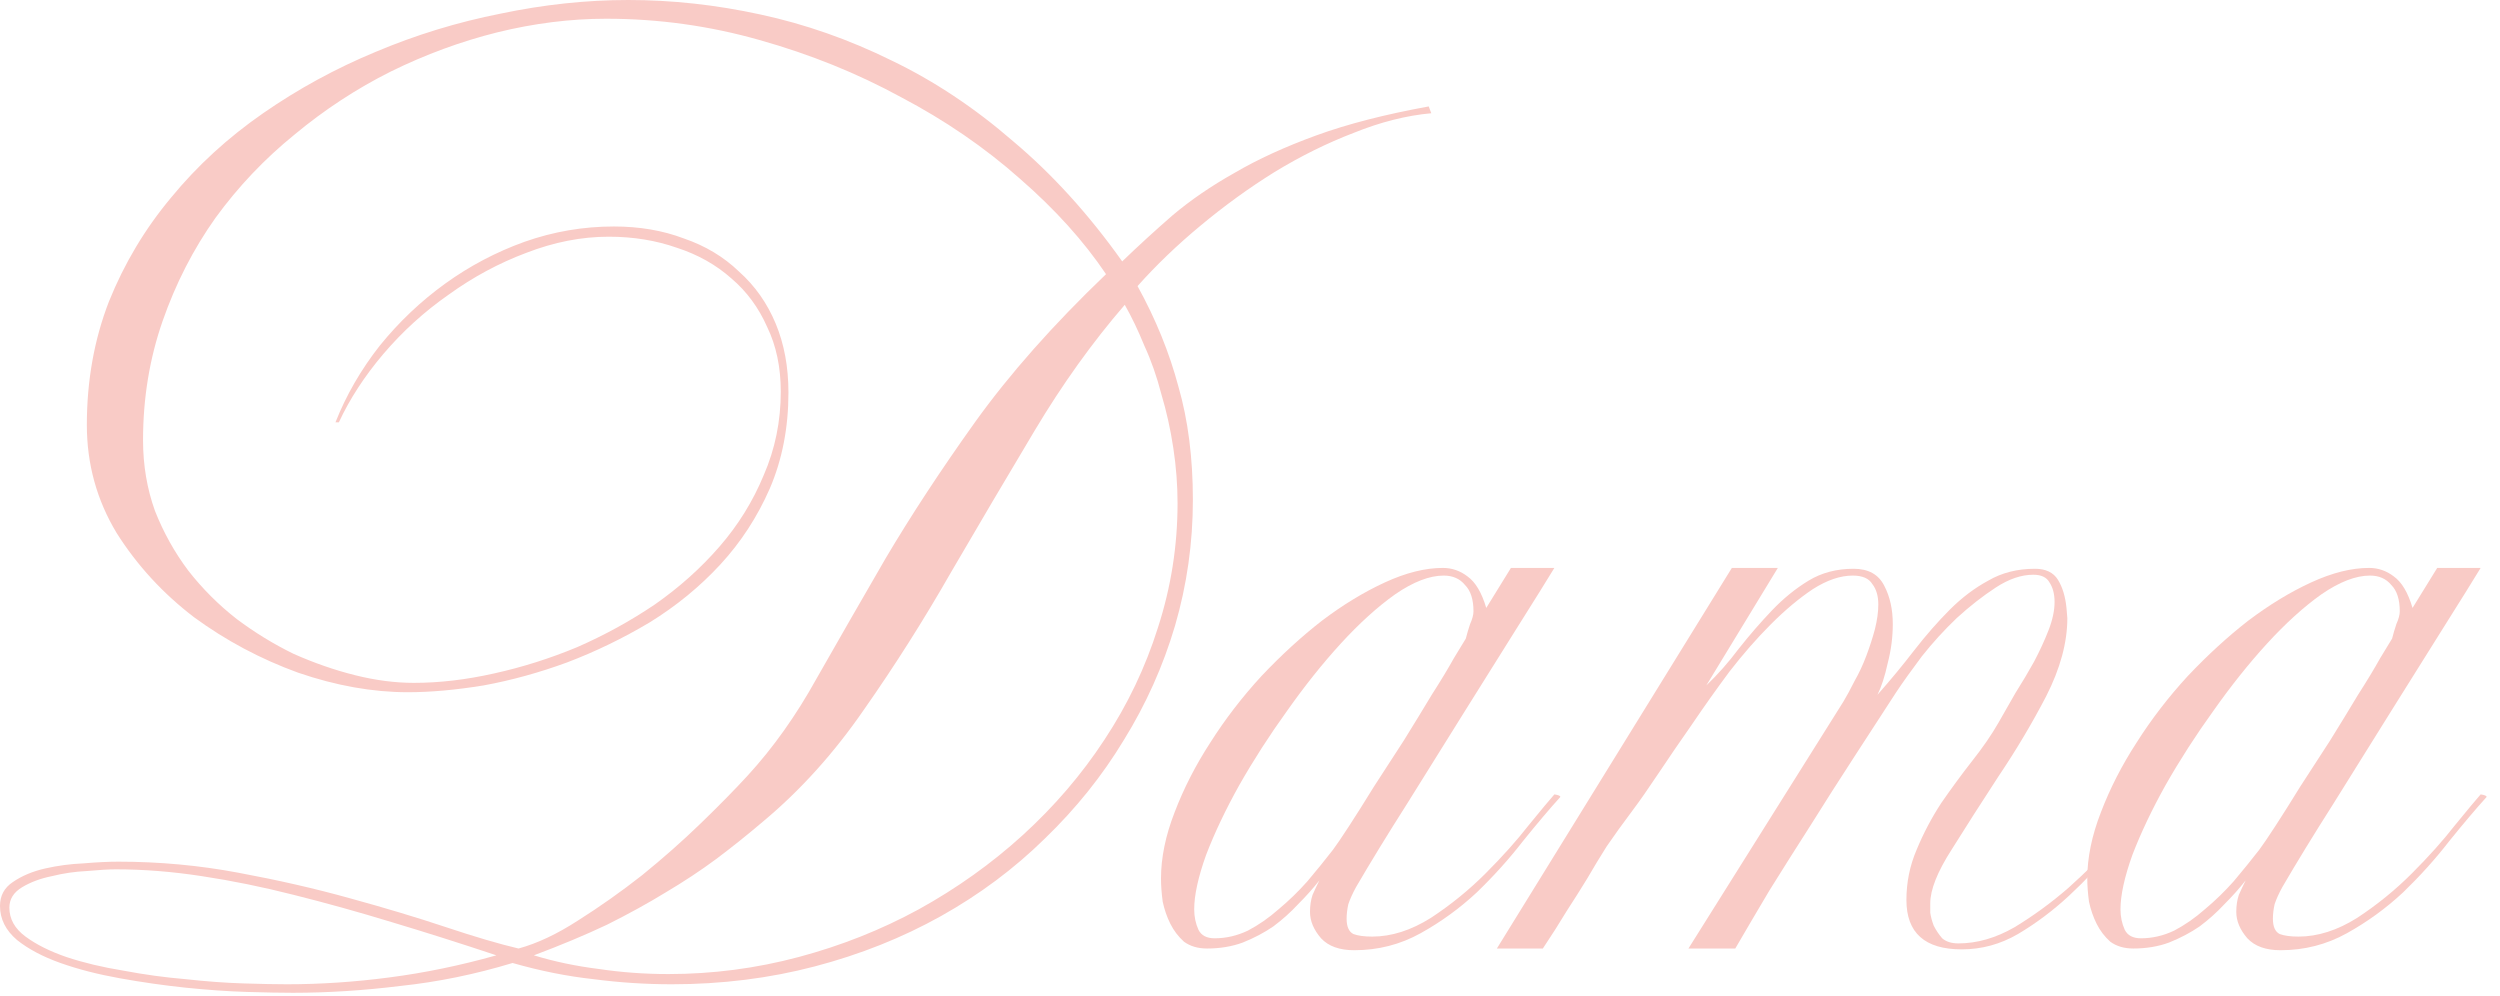 <?xml version="1.0" encoding="UTF-8"?> <svg xmlns="http://www.w3.org/2000/svg" width="138" height="55" viewBox="0 0 138 55" fill="none"><path d="M79.007 6.251C77.628 6.376 76.203 6.737 74.73 7.332C73.257 7.896 71.8 8.617 70.359 9.494C68.949 10.371 67.586 11.358 66.27 12.455C64.985 13.52 63.826 14.633 62.792 15.792C63.795 17.609 64.547 19.458 65.048 21.338C65.581 23.187 65.847 25.27 65.847 27.589C65.847 29.97 65.518 32.289 64.86 34.545C64.202 36.77 63.262 38.869 62.04 40.843C60.849 42.817 59.392 44.634 57.669 46.295C55.977 47.956 54.066 49.381 51.935 50.572C49.804 51.763 47.486 52.687 44.979 53.345C42.472 54.003 39.84 54.332 37.083 54.332C35.642 54.332 34.2 54.238 32.759 54.05C31.318 53.893 29.829 53.596 28.294 53.157C26.226 53.784 24.158 54.207 22.09 54.426C20.053 54.677 18.079 54.802 16.168 54.802C15.51 54.802 14.664 54.786 13.63 54.755C12.596 54.724 11.468 54.645 10.246 54.52C9.055 54.395 7.849 54.222 6.627 54.003C5.405 53.784 4.308 53.502 3.337 53.157C2.366 52.812 1.567 52.389 0.94 51.888C0.313 51.355 0 50.729 0 50.008C0 49.444 0.235 49.005 0.705 48.692C1.206 48.347 1.802 48.097 2.491 47.94C3.18 47.783 3.885 47.689 4.606 47.658C5.358 47.595 6 47.564 6.533 47.564C8.789 47.564 10.998 47.768 13.16 48.175C15.353 48.582 17.406 49.052 19.317 49.585C21.26 50.118 23.03 50.65 24.628 51.183C26.226 51.716 27.558 52.107 28.623 52.358C29.657 52.076 30.754 51.559 31.913 50.807C33.104 50.055 34.279 49.225 35.438 48.316C36.597 47.376 37.678 46.42 38.681 45.449C39.715 44.446 40.577 43.569 41.266 42.817C42.676 41.282 43.945 39.496 45.073 37.459C46.232 35.422 47.501 33.213 48.88 30.832C50.29 28.451 51.935 25.944 53.815 23.312C55.726 20.649 58.139 17.923 61.053 15.134C59.831 13.317 58.249 11.562 56.306 9.87C54.363 8.147 52.17 6.643 49.726 5.358C47.313 4.042 44.713 2.992 41.924 2.209C39.167 1.426 36.347 1.034 33.464 1.034C31.49 1.034 29.485 1.285 27.448 1.786C25.443 2.287 23.484 3.008 21.573 3.948C19.693 4.888 17.923 6.047 16.262 7.426C14.601 8.773 13.144 10.309 11.891 12.032C10.669 13.755 9.698 15.651 8.977 17.719C8.256 19.787 7.896 21.98 7.896 24.299C7.896 25.678 8.115 26.978 8.554 28.2C9.024 29.391 9.635 30.487 10.387 31.49C11.17 32.493 12.063 33.386 13.066 34.169C14.069 34.921 15.118 35.563 16.215 36.096C17.343 36.597 18.471 36.989 19.599 37.271C20.727 37.553 21.808 37.694 22.842 37.694C24.252 37.694 25.725 37.522 27.26 37.177C28.827 36.832 30.362 36.347 31.866 35.72C33.37 35.062 34.796 34.279 36.143 33.37C37.49 32.43 38.681 31.365 39.715 30.174C40.749 28.983 41.564 27.667 42.159 26.226C42.786 24.785 43.099 23.249 43.099 21.62C43.099 20.273 42.848 19.082 42.347 18.048C41.877 16.983 41.219 16.09 40.373 15.369C39.527 14.617 38.524 14.053 37.365 13.677C36.206 13.27 34.952 13.066 33.605 13.066C32.101 13.066 30.581 13.364 29.046 13.959C27.542 14.523 26.116 15.291 24.769 16.262C23.422 17.202 22.215 18.299 21.15 19.552C20.116 20.774 19.301 22.027 18.706 23.312H18.518C19.113 21.808 19.928 20.398 20.962 19.082C22.027 17.766 23.234 16.622 24.581 15.651C25.928 14.68 27.385 13.912 28.952 13.348C30.55 12.784 32.195 12.502 33.887 12.502C35.297 12.502 36.582 12.721 37.741 13.16C38.932 13.567 39.95 14.178 40.796 14.993C41.673 15.776 42.347 16.732 42.817 17.86C43.287 18.988 43.522 20.257 43.522 21.667C43.522 23.61 43.177 25.38 42.488 26.978C41.799 28.545 40.89 29.939 39.762 31.161C38.634 32.383 37.334 33.448 35.861 34.357C34.388 35.234 32.869 35.971 31.302 36.566C29.767 37.13 28.231 37.553 26.696 37.835C25.161 38.086 23.766 38.211 22.513 38.211C20.57 38.211 18.549 37.851 16.45 37.13C14.382 36.378 12.471 35.36 10.716 34.075C8.993 32.759 7.567 31.208 6.439 29.422C5.342 27.605 4.794 25.615 4.794 23.453C4.794 21.009 5.201 18.737 6.016 16.638C6.862 14.539 8.006 12.627 9.447 10.904C10.888 9.149 12.58 7.598 14.523 6.251C16.466 4.904 18.534 3.776 20.727 2.867C22.952 1.927 25.255 1.222 27.636 0.752C30.017 0.251 32.367 0 34.686 0C37.099 0 39.527 0.266 41.971 0.799C44.446 1.332 46.859 2.178 49.209 3.337C51.559 4.465 53.799 5.953 55.93 7.802C58.092 9.619 60.097 11.828 61.946 14.429C62.823 13.583 63.748 12.737 64.719 11.891C65.722 11.045 66.865 10.262 68.15 9.541C69.435 8.789 70.939 8.1 72.662 7.473C74.385 6.846 76.453 6.314 78.866 5.875L79.007 6.251ZM65.001 27.777C65.001 26.774 64.923 25.756 64.766 24.722C64.609 23.688 64.39 22.701 64.108 21.761C63.857 20.79 63.544 19.897 63.168 19.082C62.823 18.236 62.463 17.484 62.087 16.826C60.301 18.894 58.64 21.213 57.105 23.782C55.57 26.351 54.034 28.952 52.499 31.584C50.995 34.216 49.397 36.738 47.705 39.151C46.044 41.564 44.18 43.632 42.112 45.355C41.266 46.076 40.404 46.765 39.527 47.423C38.681 48.05 37.757 48.661 36.754 49.256C35.783 49.851 34.702 50.447 33.511 51.042C32.32 51.606 30.973 52.17 29.469 52.734C30.597 53.079 31.788 53.329 33.041 53.486C34.294 53.674 35.579 53.768 36.895 53.768C39.339 53.768 41.736 53.455 44.086 52.828C46.436 52.201 48.645 51.324 50.713 50.196C52.812 49.037 54.724 47.674 56.447 46.107C58.202 44.509 59.706 42.754 60.959 40.843C62.244 38.9 63.231 36.832 63.92 34.639C64.641 32.414 65.001 30.127 65.001 27.777ZM27.401 52.734C25.427 52.076 23.5 51.465 21.62 50.901C19.771 50.337 17.97 49.836 16.215 49.397C14.492 48.958 12.8 48.614 11.139 48.363C9.51 48.112 7.927 47.987 6.392 47.987C6.016 47.987 5.483 48.018 4.794 48.081C4.136 48.112 3.494 48.206 2.867 48.363C2.24 48.488 1.692 48.692 1.222 48.974C0.752 49.256 0.517 49.632 0.517 50.102C0.517 50.729 0.815 51.261 1.41 51.7C2.005 52.139 2.757 52.515 3.666 52.828C4.606 53.141 5.656 53.392 6.815 53.58C7.974 53.799 9.118 53.956 10.246 54.05C11.374 54.175 12.439 54.254 13.442 54.285C14.445 54.316 15.244 54.332 15.839 54.332C17.688 54.332 19.568 54.207 21.479 53.956C23.422 53.705 25.396 53.298 27.401 52.734Z" fill="#F9CBC6"></path><path d="M86.13 43.992C85.535 44.65 84.846 45.465 84.062 46.436C83.31 47.407 82.464 48.347 81.524 49.256C80.584 50.133 79.55 50.885 78.422 51.512C77.294 52.139 76.072 52.452 74.756 52.452C73.942 52.452 73.331 52.233 72.923 51.794C72.516 51.324 72.312 50.838 72.312 50.337C72.312 49.992 72.359 49.679 72.453 49.397C72.579 49.115 72.704 48.849 72.829 48.598C72.485 49.037 72.093 49.475 71.654 49.914C71.247 50.353 70.793 50.76 70.291 51.136C69.79 51.481 69.226 51.778 68.599 52.029C68.004 52.248 67.346 52.358 66.625 52.358C66.124 52.358 65.701 52.233 65.356 51.982C65.043 51.7 64.792 51.371 64.604 50.995C64.416 50.619 64.275 50.212 64.181 49.773C64.119 49.303 64.087 48.88 64.087 48.504C64.087 47.345 64.338 46.123 64.839 44.838C65.341 43.522 65.999 42.237 66.813 40.984C67.628 39.699 68.568 38.477 69.633 37.318C70.73 36.159 71.842 35.14 72.97 34.263C74.13 33.386 75.289 32.681 76.448 32.148C77.608 31.615 78.673 31.349 79.644 31.349C80.146 31.349 80.6 31.506 81.007 31.819C81.446 32.132 81.791 32.712 82.041 33.558L83.404 31.349H85.801C85.363 32.07 84.689 33.151 83.78 34.592C82.903 36.002 81.932 37.553 80.866 39.245C79.832 40.906 78.767 42.613 77.67 44.368C76.574 46.091 75.634 47.627 74.85 48.974C74.662 49.319 74.521 49.632 74.427 49.914C74.365 50.196 74.333 50.462 74.333 50.713C74.333 51.152 74.459 51.434 74.709 51.559C74.96 51.653 75.305 51.7 75.743 51.7C76.809 51.7 77.89 51.355 78.986 50.666C80.083 49.945 81.086 49.131 81.994 48.222C82.934 47.282 83.733 46.389 84.391 45.543C85.081 44.697 85.551 44.133 85.801 43.851C86.021 43.882 86.13 43.929 86.13 43.992ZM81.336 33.746C81.336 33.088 81.18 32.602 80.866 32.289C80.584 31.944 80.193 31.772 79.691 31.772C78.908 31.772 78.015 32.117 77.012 32.806C76.041 33.495 75.038 34.404 74.004 35.532C73.002 36.629 72.015 37.866 71.043 39.245C70.072 40.592 69.195 41.955 68.411 43.334C67.659 44.681 67.048 45.966 66.578 47.188C66.14 48.41 65.92 49.413 65.92 50.196C65.92 50.603 65.999 50.979 66.155 51.324C66.312 51.637 66.61 51.794 67.048 51.794C67.675 51.794 68.286 51.653 68.881 51.371C69.477 51.058 70.041 50.666 70.573 50.196C71.137 49.726 71.67 49.209 72.171 48.645C72.673 48.05 73.143 47.47 73.581 46.906C73.769 46.655 74.067 46.217 74.474 45.59C74.882 44.963 75.336 44.243 75.837 43.428C76.37 42.613 76.918 41.767 77.482 40.89C78.046 39.981 78.563 39.135 79.033 38.352C79.535 37.569 79.942 36.895 80.255 36.331C80.6 35.767 80.819 35.407 80.913 35.25C80.976 34.999 81.054 34.733 81.148 34.451C81.274 34.169 81.336 33.934 81.336 33.746Z" fill="#F9CBC6"></path><path d="M118.817 44.509C118.159 45.167 117.438 45.95 116.655 46.859C115.903 47.768 115.088 48.629 114.211 49.444C113.334 50.259 112.394 50.964 111.391 51.559C110.42 52.123 109.386 52.405 108.289 52.405C106.252 52.405 105.234 51.496 105.234 49.679C105.234 48.708 105.422 47.783 105.798 46.906C106.174 45.997 106.628 45.136 107.161 44.321C107.725 43.506 108.289 42.739 108.853 42.018C109.448 41.266 109.934 40.561 110.31 39.903C110.592 39.402 110.905 38.853 111.25 38.258C111.626 37.663 111.971 37.083 112.284 36.519C112.597 35.924 112.864 35.344 113.083 34.78C113.302 34.216 113.412 33.699 113.412 33.229C113.412 32.79 113.318 32.43 113.13 32.148C112.973 31.866 112.676 31.725 112.237 31.725C111.579 31.725 110.89 31.96 110.169 32.43C109.448 32.9 108.728 33.464 108.007 34.122C107.318 34.78 106.675 35.485 106.08 36.237C105.516 36.989 105.046 37.647 104.67 38.211C103.918 39.37 103.135 40.577 102.32 41.83C101.505 43.083 100.706 44.337 99.923 45.59C99.14 46.812 98.388 48.003 97.667 49.162C96.978 50.321 96.351 51.387 95.787 52.358H93.202L101.756 38.728C101.944 38.415 102.148 38.039 102.367 37.6C102.618 37.161 102.837 36.691 103.025 36.19C103.213 35.689 103.37 35.203 103.495 34.733C103.62 34.232 103.683 33.777 103.683 33.37C103.683 32.9 103.573 32.524 103.354 32.242C103.166 31.929 102.806 31.772 102.273 31.772C101.584 31.772 100.847 32.023 100.064 32.524C99.312 33.025 98.544 33.668 97.761 34.451C96.978 35.234 96.21 36.112 95.458 37.083C94.737 38.054 94.048 39.026 93.39 39.997C92.732 40.937 92.121 41.83 91.557 42.676C90.993 43.522 90.523 44.196 90.147 44.697C89.583 45.449 89.097 46.123 88.69 46.718C88.314 47.313 87.954 47.909 87.609 48.504C87.264 49.068 86.888 49.663 86.481 50.29C86.105 50.917 85.666 51.606 85.165 52.358H82.627L95.599 31.349H98.137L94.189 37.835C94.816 37.24 95.411 36.566 95.975 35.814C96.57 35.062 97.181 34.357 97.808 33.699C98.435 33.041 99.108 32.493 99.829 32.054C100.55 31.615 101.38 31.396 102.32 31.396C103.135 31.396 103.699 31.709 104.012 32.336C104.325 32.931 104.482 33.636 104.482 34.451C104.482 35.172 104.388 35.892 104.2 36.613C104.043 37.334 103.855 37.913 103.636 38.352C104.357 37.537 105.03 36.723 105.657 35.908C106.315 35.062 106.973 34.31 107.631 33.652C108.289 32.994 108.994 32.461 109.746 32.054C110.498 31.615 111.36 31.396 112.331 31.396C112.926 31.396 113.349 31.6 113.6 32.007C113.851 32.414 114.007 32.931 114.07 33.558L114.117 34.122C114.117 35.469 113.725 36.911 112.942 38.446C112.159 39.95 111.281 41.423 110.31 42.864C109.37 44.305 108.508 45.653 107.725 46.906C106.942 48.128 106.55 49.115 106.55 49.867C106.55 49.961 106.55 50.133 106.55 50.384C106.581 50.603 106.644 50.838 106.738 51.089C106.863 51.34 107.02 51.575 107.208 51.794C107.427 51.982 107.725 52.076 108.101 52.076C109.135 52.076 110.169 51.778 111.203 51.183C112.237 50.556 113.224 49.836 114.164 49.021C115.104 48.175 115.966 47.329 116.749 46.483C117.532 45.606 118.175 44.901 118.676 44.368L118.817 44.509Z" fill="#F9CBC6"></path><path d="M137.261 43.992C136.666 44.65 135.977 45.465 135.193 46.436C134.441 47.407 133.595 48.347 132.655 49.256C131.715 50.133 130.681 50.885 129.553 51.512C128.425 52.139 127.203 52.452 125.887 52.452C125.073 52.452 124.462 52.233 124.054 51.794C123.647 51.324 123.443 50.838 123.443 50.337C123.443 49.992 123.49 49.679 123.584 49.397C123.71 49.115 123.835 48.849 123.96 48.598C123.616 49.037 123.224 49.475 122.785 49.914C122.378 50.353 121.924 50.76 121.422 51.136C120.921 51.481 120.357 51.778 119.73 52.029C119.135 52.248 118.477 52.358 117.756 52.358C117.255 52.358 116.832 52.233 116.487 51.982C116.174 51.7 115.923 51.371 115.735 50.995C115.547 50.619 115.406 50.212 115.312 49.773C115.25 49.303 115.218 48.88 115.218 48.504C115.218 47.345 115.469 46.123 115.97 44.838C116.472 43.522 117.13 42.237 117.944 40.984C118.759 39.699 119.699 38.477 120.764 37.318C121.861 36.159 122.973 35.14 124.101 34.263C125.261 33.386 126.42 32.681 127.579 32.148C128.739 31.615 129.804 31.349 130.775 31.349C131.277 31.349 131.731 31.506 132.138 31.819C132.577 32.132 132.922 32.712 133.172 33.558L134.535 31.349H136.932C136.494 32.07 135.82 33.151 134.911 34.592C134.034 36.002 133.063 37.553 131.997 39.245C130.963 40.906 129.898 42.613 128.801 44.368C127.705 46.091 126.765 47.627 125.981 48.974C125.793 49.319 125.652 49.632 125.558 49.914C125.496 50.196 125.464 50.462 125.464 50.713C125.464 51.152 125.59 51.434 125.84 51.559C126.091 51.653 126.436 51.7 126.874 51.7C127.94 51.7 129.021 51.355 130.117 50.666C131.214 49.945 132.217 49.131 133.125 48.222C134.065 47.282 134.864 46.389 135.522 45.543C136.212 44.697 136.682 44.133 136.932 43.851C137.152 43.882 137.261 43.929 137.261 43.992ZM132.467 33.746C132.467 33.088 132.311 32.602 131.997 32.289C131.715 31.944 131.324 31.772 130.822 31.772C130.039 31.772 129.146 32.117 128.143 32.806C127.172 33.495 126.169 34.404 125.135 35.532C124.133 36.629 123.146 37.866 122.174 39.245C121.203 40.592 120.326 41.955 119.542 43.334C118.79 44.681 118.179 45.966 117.709 47.188C117.271 48.41 117.051 49.413 117.051 50.196C117.051 50.603 117.13 50.979 117.286 51.324C117.443 51.637 117.741 51.794 118.179 51.794C118.806 51.794 119.417 51.653 120.012 51.371C120.608 51.058 121.172 50.666 121.704 50.196C122.268 49.726 122.801 49.209 123.302 48.645C123.804 48.05 124.274 47.47 124.712 46.906C124.9 46.655 125.198 46.217 125.605 45.59C126.013 44.963 126.467 44.243 126.968 43.428C127.501 42.613 128.049 41.767 128.613 40.89C129.177 39.981 129.694 39.135 130.164 38.352C130.666 37.569 131.073 36.895 131.386 36.331C131.731 35.767 131.95 35.407 132.044 35.25C132.107 34.999 132.185 34.733 132.279 34.451C132.405 34.169 132.467 33.934 132.467 33.746Z" fill="#F9CBC6"></path></svg> 